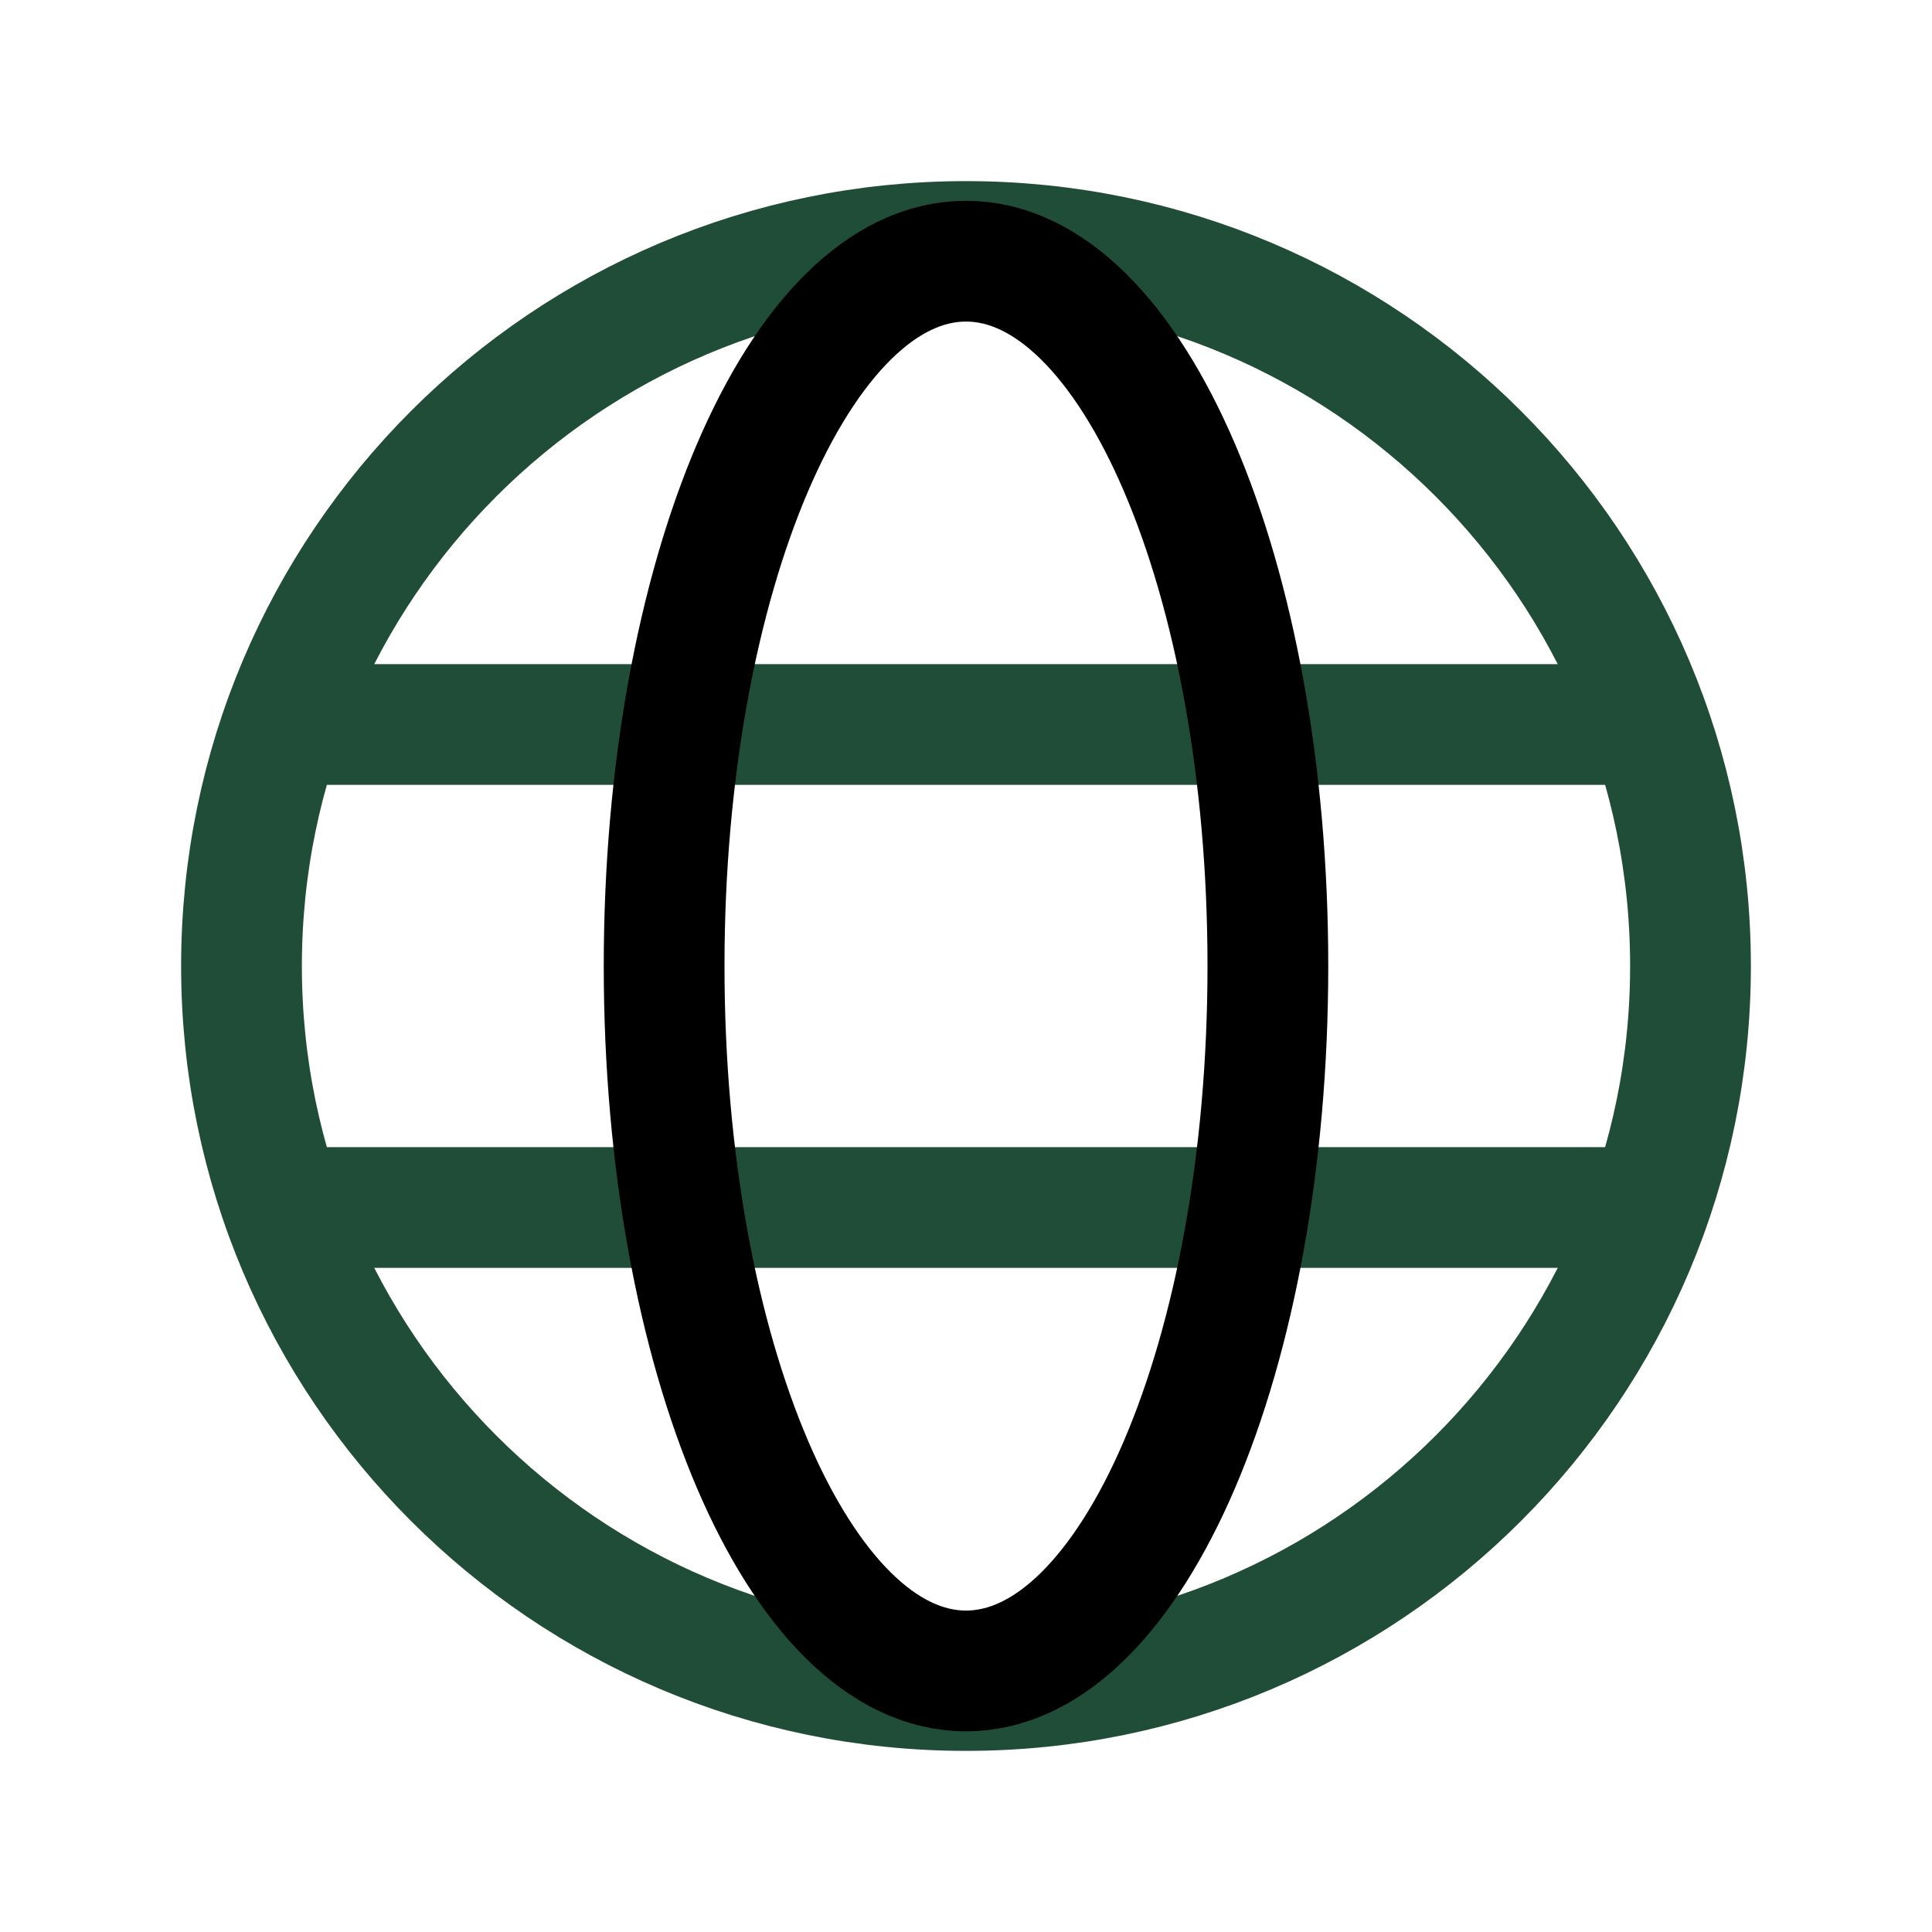 <svg width="16" height="16" viewBox="0 0 16 16" fill="none" xmlns="http://www.w3.org/2000/svg">
<path d="M8 14C11.314 14 14 11.314 14 8C14 4.686 11.314 2 8 2C4.686 2 2 4.686 2 8C2 11.314 4.686 14 8 14Z" stroke="#1F4D37" stroke-linecap="round" stroke-linejoin="round"/>
<path d="M2.344 6H13.656" stroke="#1F4D37" stroke-linecap="round" stroke-linejoin="round"/>
<path d="M2.344 10H13.656" stroke="#1F4D37" stroke-linecap="round" stroke-linejoin="round"/>
<path d="M8 13.838C9.381 13.838 10.5 11.224 10.5 8C10.5 4.776 9.381 2.163 8 2.163C6.619 2.163 5.5 4.776 5.5 8C5.5 11.224 6.619 13.838 8 13.838Z" stroke="black" stroke-linecap="round" stroke-linejoin="round"/>
</svg>
